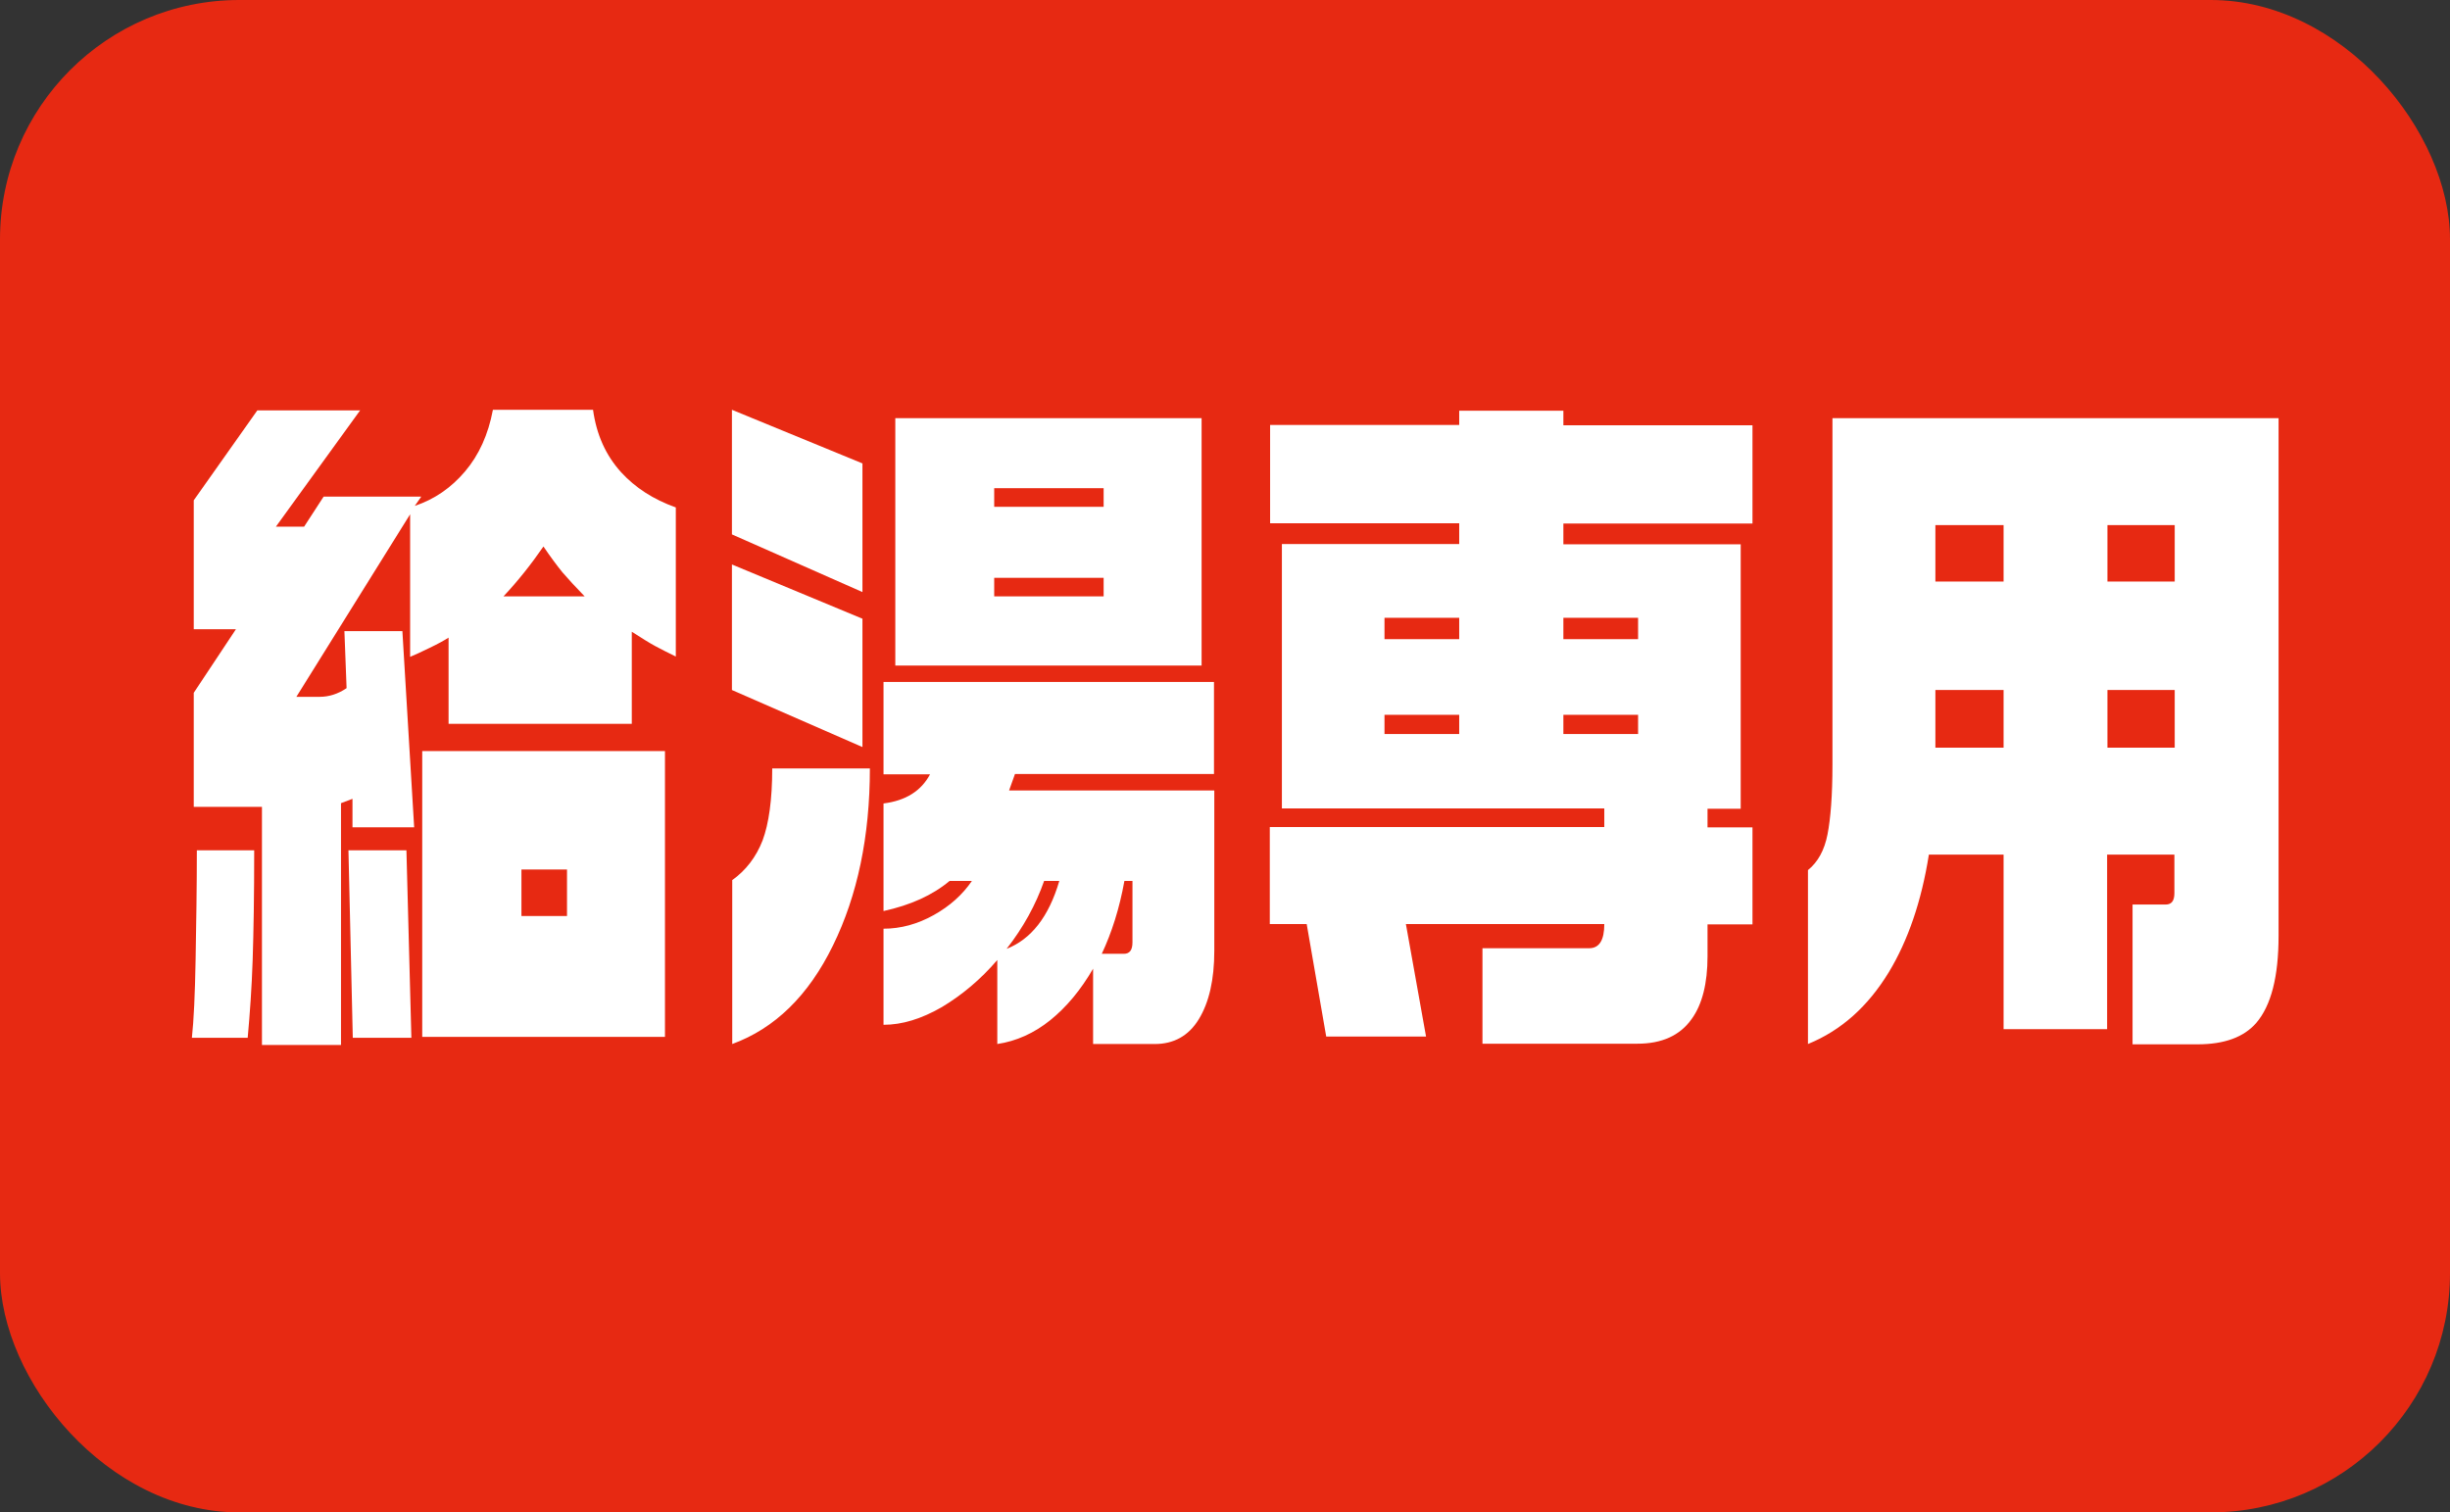 <?xml version="1.0" encoding="UTF-8"?>
<svg id="_レイヤー_2" data-name="レイヤー 2" xmlns="http://www.w3.org/2000/svg" width="79.03" height="48.79" viewBox="0 0 79.03 48.79">
  <rect x="0" y="0" width="79.03" height="48.79" fill="#333333" stroke="none"/>
  <defs>
    <style>
      .cls-1 {
        fill: #fff;
      }

      .cls-2 {
        fill: #e72912;
      }
    </style>
  </defs>
  <g id="_レイヤー_1-2" data-name="レイヤー 1">
    <rect class="cls-2" width="79.03" height="48.79" rx="7.72" ry="7.72"/>
    <g>
      <path class="cls-1" d="M8.2,27.43c0,1.46-.02,2.64-.05,3.54s-.09,1.74-.16,2.51h-1.8c.06-.55.1-1.4.12-2.54s.04-2.31.04-3.51h1.85ZM11.63,13.22l-2.73,3.77h.91l.63-.97h3.15l-.21.3c.63-.21,1.17-.58,1.62-1.11.45-.53.75-1.19.9-1.99h3.23c.11.8.41,1.47.91,2.02.45.49,1.03.87,1.76,1.13v4.81c-.25-.12-.46-.23-.65-.33-.19-.1-.44-.26-.77-.47v2.97h-5.91v-2.78c-.14.09-.34.2-.61.33-.27.13-.48.23-.63.29v-4.6l-3.67,5.89h.75c.3,0,.59-.09.87-.28l-.07-1.84h1.87l.38,6.33h-1.99v-.92l-.37.14v7.8h-2.55v-7.68h-2.2v-3.68l1.36-2.05h-1.36v-4.16l2.05-2.9h3.32ZM13.11,27.43l.16,6.05h-1.89l-.14-6.05h1.87ZM21.45,24.23v9.22h-7.83v-9.22h7.83ZM16.24,19.24h2.62c-.3-.31-.54-.57-.72-.78-.17-.21-.38-.49-.61-.83-.4.58-.83,1.12-1.29,1.61ZM16.82,29.55h1.47v-1.5h-1.47v1.5Z"/>
      <path class="cls-1" d="M27.82,14.94v4.16l-4.21-1.86v-4.02l4.21,1.73ZM27.82,19.96v4.14l-4.21-1.84v-4.05l4.21,1.75ZM23.61,28.4c.45-.32.78-.75.99-1.29.2-.54.31-1.31.31-2.32h3.15c0,2.19-.4,4.1-1.19,5.71-.79,1.62-1.88,2.68-3.25,3.18v-5.29ZM28.5,22h10.66v2.97h-6.42l-.19.53h6.62v5.17c0,.94-.17,1.67-.5,2.21-.33.54-.81.8-1.42.8h-1.99v-2.43c-.4.69-.86,1.24-1.38,1.66-.52.42-1.1.68-1.71.77v-2.71c-.54.63-1.14,1.13-1.79,1.52-.66.38-1.28.57-1.88.57v-3.1c.56,0,1.1-.15,1.62-.44.52-.29.93-.66,1.23-1.1h-.72c-.55.46-1.26.78-2.13.97v-3.47c.72-.09,1.22-.41,1.5-.94h-1.5v-2.97ZM38.76,13.49v7.98h-9.88v-7.98h9.88ZM32.07,16.35h3.53v-.6h-3.53v.6ZM32.07,19.24h3.53v-.6h-3.53v.6ZM32.47,30.61c.79-.31,1.36-1.03,1.7-2.19h-.49c-.27.77-.67,1.5-1.21,2.19ZM35.53,30.77h.72c.19,0,.28-.12.28-.37v-1.98h-.26c-.16.89-.41,1.67-.73,2.35Z"/>
      <path class="cls-1" d="M50.43,13.26v.46h6.1v3.17h-6.1v.67h5.72v8.53h-1.07v.6h1.45v3.13h-1.45v1.03c0,.87-.17,1.55-.51,2.02-.38.54-.97.8-1.75.8h-5v-3.08h3.44c.33,0,.49-.26.49-.78h-6.4l.65,3.63h-3.22l-.63-3.63h-1.19v-3.13h10.79v-.6h-10.4v-8.53h5.72v-.67h-6.1v-3.17h6.1v-.46h3.36ZM44.66,20.62h2.41v-.69h-2.41v.69ZM44.66,23.68h2.41v-.62h-2.41v.62ZM50.43,20.62h2.41v-.69h-2.41v.69ZM50.43,23.68h2.41v-.62h-2.41v.62Z"/>
      <path class="cls-1" d="M73.5,13.49v16.7c0,1.32-.24,2.25-.72,2.81-.4.46-1.03.69-1.89.69h-2.1v-4.51h1.07c.19,0,.28-.12.28-.37v-1.24h-2.17v5.63h-3.34v-5.63h-2.41c-.24,1.52-.68,2.78-1.29,3.79-.67,1.1-1.53,1.88-2.61,2.32v-5.61c.32-.26.53-.64.63-1.15.1-.51.16-1.26.16-2.25v-11.18h14.39ZM62.43,18.76h2.2v-1.82h-2.2v1.82ZM62.43,24.12h2.2v-1.86h-2.2v1.86ZM67.98,18.76h2.17v-1.82h-2.17v1.82ZM67.98,24.12h2.17v-1.86h-2.17v1.86Z"/>
    </g>
  </g>
</svg>